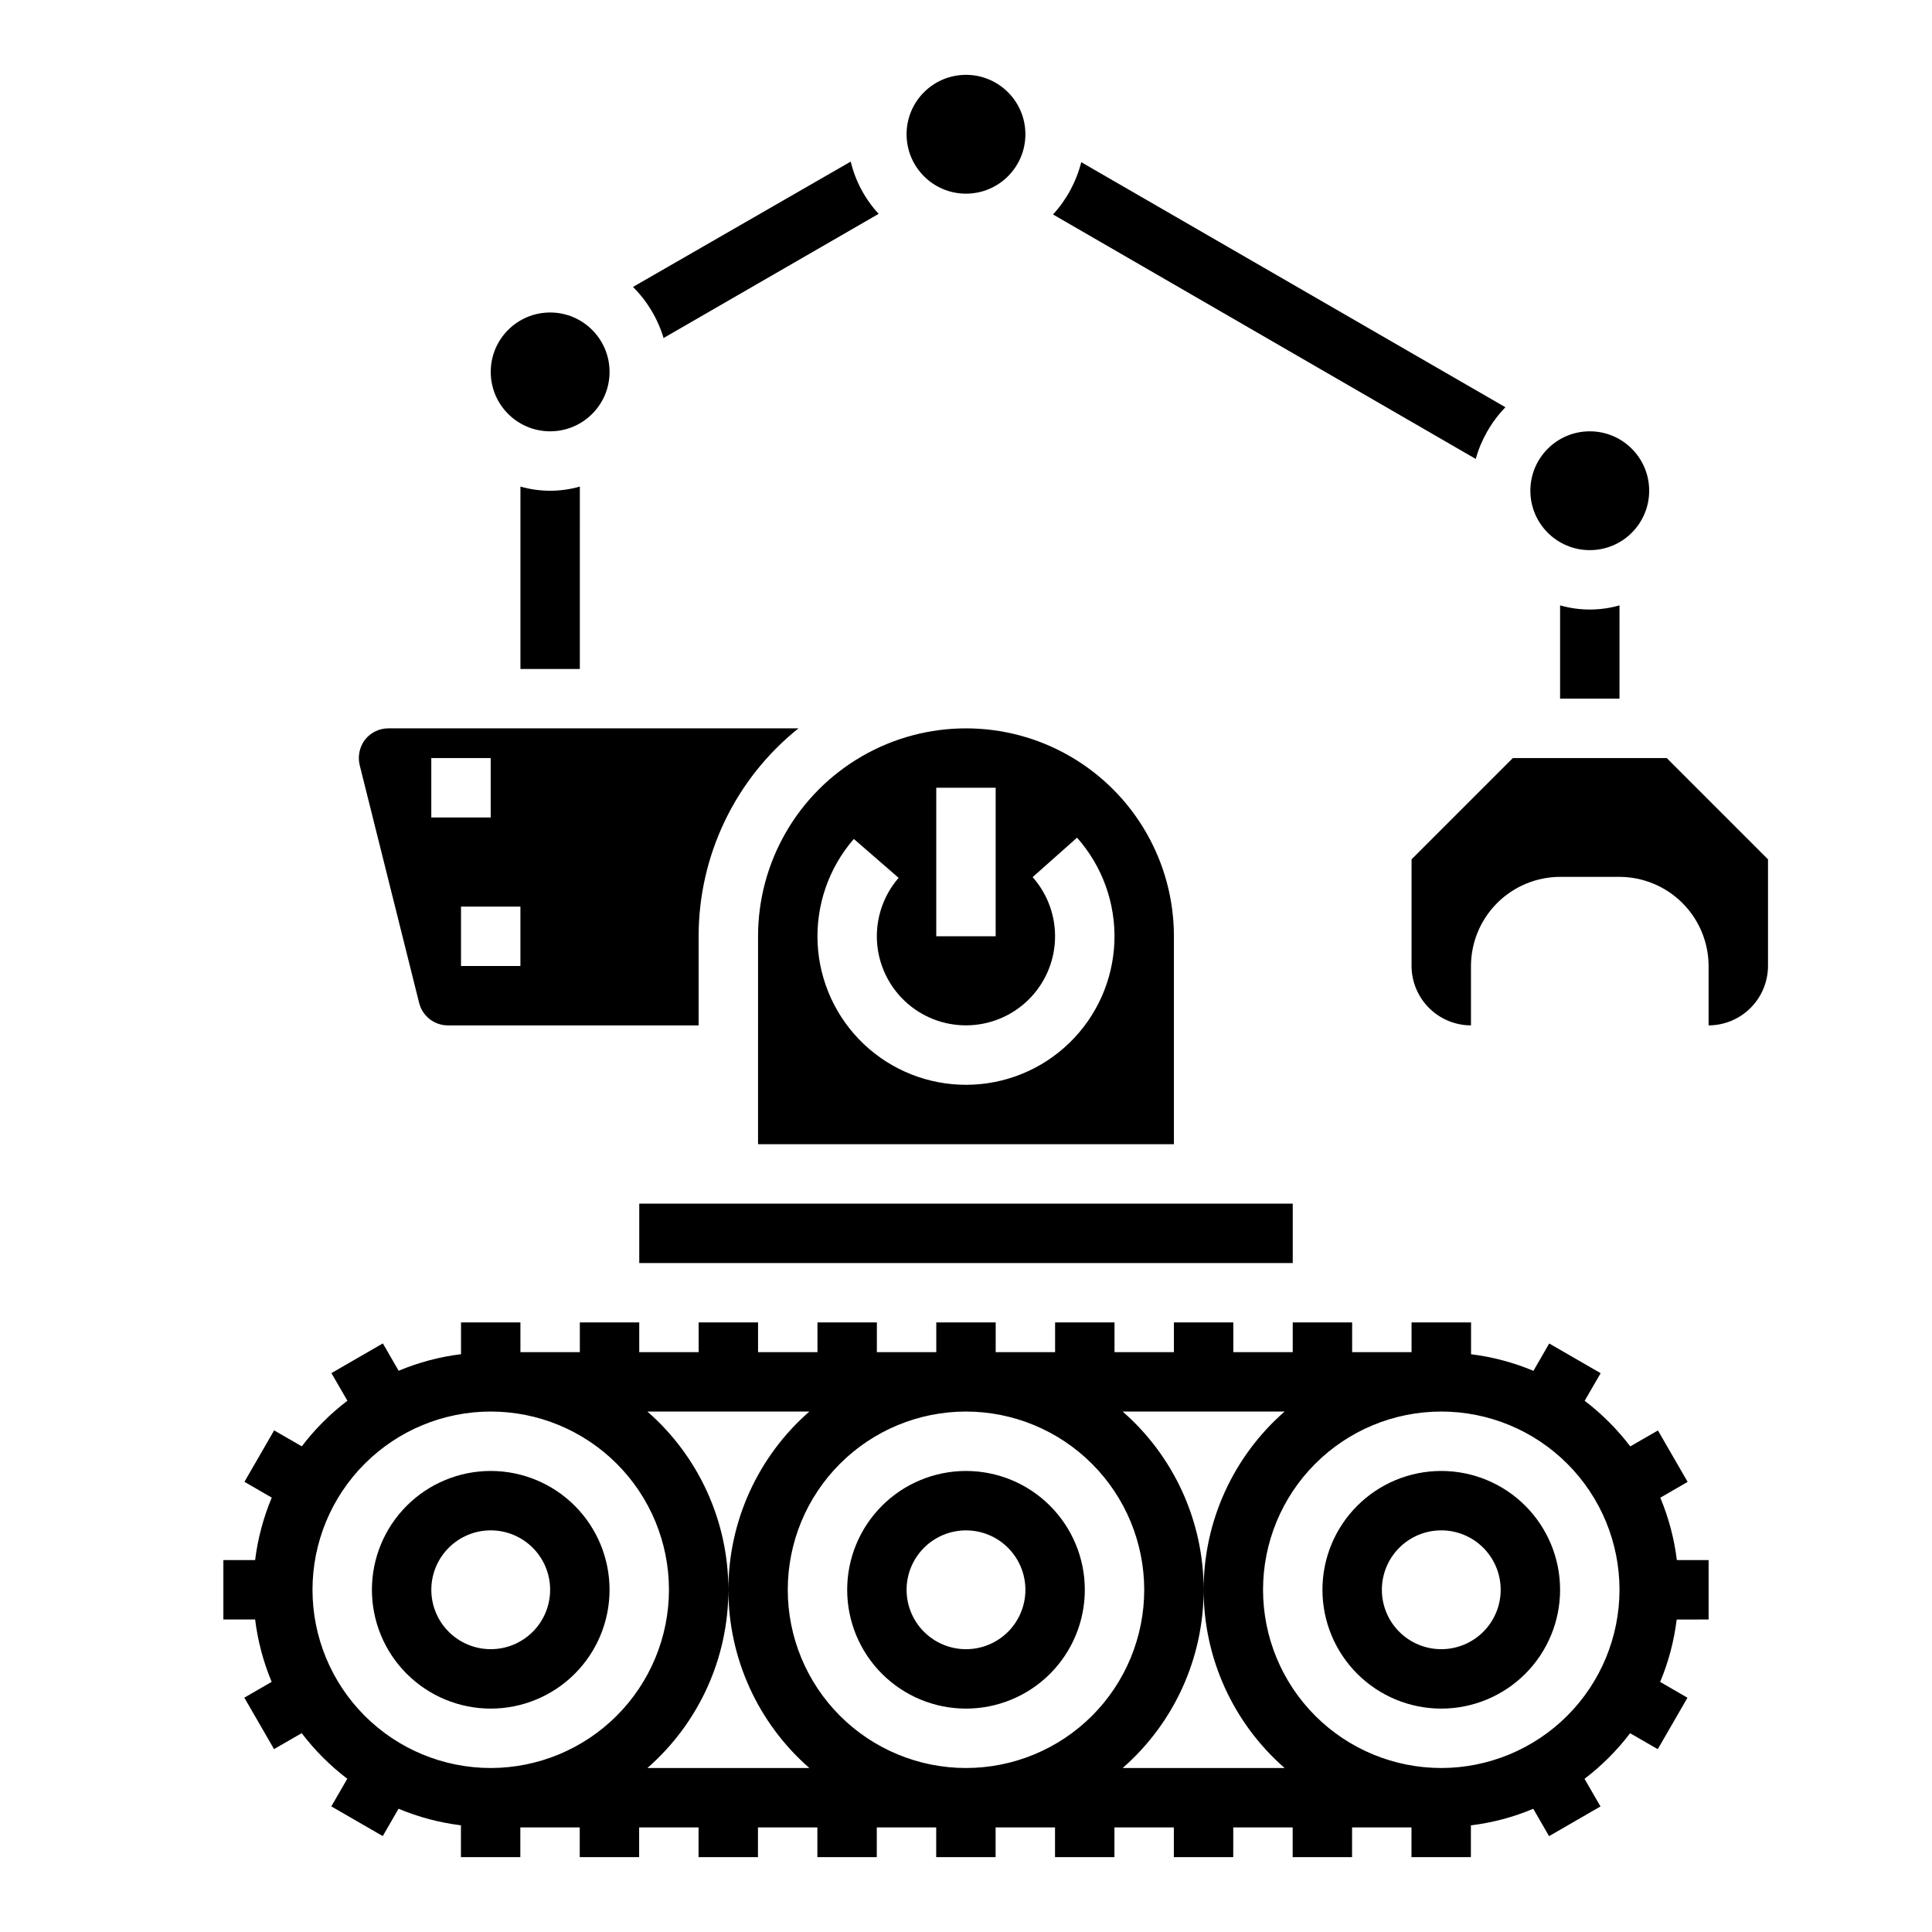 <?xml version="1.0" encoding="UTF-8"?>
<!-- Uploaded to: ICON Repo, www.iconrepo.com, Generator: ICON Repo Mixer Tools -->
<svg fill="#000000" width="800px" height="800px" version="1.1" viewBox="144 144 512 512" xmlns="http://www.w3.org/2000/svg">
 <g>
  <path d="m281.92 272.95v48.332h15.742l0.004-48.332c-5.148 1.469-10.602 1.469-15.746 0z"/>
  <path d="m305.54 242.56c0 8.695-7.051 15.742-15.746 15.742-8.695 0-15.742-7.047-15.742-15.742 0-8.695 7.047-15.746 15.742-15.746 8.695 0 15.746 7.051 15.746 15.746"/>
  <path d="m311.75 220.04c3.785 3.773 6.57 8.426 8.105 13.539l56.992-32.906 0.004 0.004c-3.609-3.91-6.156-8.68-7.402-13.855z"/>
  <path d="m255.07 409.76c0.867 3.512 4.019 5.977 7.637 5.981h66.438v-23.617c-0.012-21.43 9.723-41.707 26.453-55.102h-108.64c-2.422-0.016-4.715 1.09-6.219 2.992-1.465 1.926-1.988 4.414-1.414 6.769zm26.844-9.762h-15.742v-15.746h15.742zm-23.617-55.105h15.742v15.742h-15.742z"/>
  <path d="m344.89 447.23h110.21v-55.105c0-19.684-10.5-37.875-27.551-47.719s-38.055-9.844-55.105 0c-17.047 9.844-27.551 28.035-27.551 47.719zm47.23-94.465h15.742v39.359h-15.742zm-21.852 13.562 11.879 10.312c-3.988 4.598-6.043 10.559-5.746 16.637 0.301 6.074 2.934 11.805 7.352 15.988 4.418 4.184 10.281 6.5 16.367 6.465 6.086-0.035 11.922-2.414 16.293-6.648 4.375-4.231 6.945-9.988 7.176-16.066 0.23-6.082-1.895-12.016-5.93-16.57l11.77-10.453c6.734 7.586 10.281 17.477 9.898 27.613-0.379 10.137-4.66 19.734-11.945 26.793-7.285 7.059-17.016 11.031-27.16 11.086-10.145 0.059-19.918-3.801-27.285-10.773-7.367-6.977-11.754-16.523-12.254-26.656-0.496-10.129 2.938-20.062 9.586-27.727z"/>
  <path d="m544.92 344.89-26.844 26.844v28.262c0.012 4.172 1.676 8.168 4.625 11.117 2.949 2.949 6.949 4.613 11.121 4.625v-15.742c0.016-6.258 2.512-12.254 6.938-16.68 4.422-4.426 10.418-6.918 16.676-6.938h15.746c6.258 0.02 12.254 2.512 16.68 6.938 4.422 4.426 6.918 10.422 6.938 16.68v15.742c4.172-0.012 8.168-1.676 11.117-4.625 2.949-2.949 4.613-6.945 4.625-11.117v-28.262l-26.844-26.844z"/>
  <path d="m430.54 186.98c-1.305 5.168-3.875 9.93-7.481 13.855l112.02 64.785v0.004c1.449-5.148 4.152-9.855 7.871-13.699z"/>
  <path d="m557.44 304.43v24.715h15.742l0.004-24.715c-5.144 1.469-10.598 1.469-15.746 0z"/>
  <path d="m415.74 179.58c0 8.695-7.047 15.742-15.742 15.742s-15.746-7.047-15.746-15.742c0-8.695 7.051-15.746 15.746-15.746s15.742 7.051 15.742 15.746"/>
  <path d="m581.05 274.05c0 8.695-7.047 15.742-15.742 15.742s-15.746-7.047-15.746-15.742 7.051-15.746 15.746-15.746 15.742 7.051 15.742 15.746"/>
  <path d="m596.8 573.18v-15.746h-8.418c-0.699-5.684-2.176-11.246-4.383-16.531l7.242-4.188-7.871-13.633-7.328 4.227h-0.004c-3.465-4.551-7.531-8.617-12.082-12.082l4.234-7.32-13.633-7.871-4.18 7.25v-0.004c-5.285-2.211-10.848-3.691-16.531-4.391v-8.434h-15.77v7.871l-15.742 0.004v-7.875h-15.746v7.871l-15.742 0.004v-7.875h-15.746v7.871l-15.742 0.004v-7.875h-15.746v7.871l-15.742 0.004v-7.875h-15.746v7.871l-15.742 0.004v-7.875h-15.746v7.871l-15.742 0.004v-7.875h-15.746v7.871l-15.742 0.004v-7.875h-15.742v7.871l-15.746 0.004v-7.875h-15.742v8.418c-5.688 0.699-11.25 2.18-16.531 4.391l-4.18-7.25-13.633 7.871 4.234 7.32-0.004 0.004c-4.551 3.465-8.617 7.531-12.082 12.082l-7.328-4.227-7.871 13.633 7.242 4.188h-0.004c-2.215 5.289-3.699 10.859-4.406 16.547h-8.414v15.742l8.414 0.004c0.703 5.684 2.176 11.246 4.383 16.531l-7.242 4.188 7.871 13.633 7.328-4.227h0.004c3.465 4.555 7.531 8.617 12.082 12.086l-4.234 7.32 13.633 7.871 4.18-7.25h0.004c5.281 2.215 10.844 3.691 16.531 4.391v8.434h15.742v-7.871h15.742v7.871h15.742l0.004-7.871h15.742v7.871h15.742l0.004-7.871h15.742v7.871h15.742l0.004-7.871h15.742v7.871h15.742l0.004-7.871h15.742v7.871h15.742l0.004-7.871h15.742v7.871h15.742l0.004-7.871h15.742v7.871h15.742l0.004-7.871h15.742v7.871h15.742l0.004-8.418c5.684-0.699 11.246-2.176 16.531-4.391l4.18 7.25 13.633-7.871-4.234-7.32c4.551-3.469 8.617-7.531 12.082-12.086l7.328 4.227 7.871-13.633-7.242-4.188h0.004c2.207-5.285 3.684-10.848 4.383-16.531zm-149.57-7.871c0 12.523-4.977 24.539-13.832 33.398-8.859 8.855-20.875 13.832-33.398 13.832-12.527 0-24.543-4.977-33.398-13.832-8.859-8.859-13.836-20.875-13.836-33.398 0-12.527 4.977-24.543 13.836-33.398 8.855-8.859 20.871-13.836 33.398-13.836 12.52 0.012 24.527 4.992 33.383 13.848 8.855 8.855 13.836 20.863 13.848 33.387zm-173.18 47.23c-12.527 0-24.543-4.977-33.398-13.832-8.859-8.859-13.836-20.875-13.836-33.398 0-12.527 4.977-24.543 13.836-33.398 8.855-8.859 20.871-13.836 33.398-13.836s24.539 4.977 33.398 13.836c8.855 8.855 13.832 20.871 13.832 33.398-0.012 12.52-4.992 24.527-13.848 33.383-8.855 8.855-20.859 13.836-33.383 13.848zm41.516 0c13.637-11.906 21.461-29.129 21.461-47.23 0-18.105-7.824-35.324-21.461-47.234h42.918c-13.633 11.91-21.457 29.129-21.457 47.234 0 18.102 7.824 35.324 21.457 47.23zm125.95 0c13.637-11.906 21.461-29.129 21.461-47.23 0-18.105-7.824-35.324-21.461-47.234h42.918c-13.637 11.91-21.461 29.129-21.461 47.234 0 18.102 7.824 35.324 21.461 47.23zm84.434 0c-12.523 0-24.539-4.977-33.398-13.832-8.855-8.859-13.832-20.875-13.832-33.398 0-12.527 4.977-24.543 13.832-33.398 8.859-8.859 20.875-13.836 33.398-13.836 12.527 0 24.543 4.977 33.398 13.836 8.859 8.855 13.836 20.871 13.836 33.398-0.012 12.52-4.992 24.527-13.848 33.383-8.855 8.855-20.863 13.836-33.387 13.848z"/>
  <path d="m400 596.8c8.352 0 16.359-3.32 22.266-9.223 5.902-5.906 9.223-13.914 9.223-22.266s-3.32-16.363-9.223-22.266c-5.906-5.906-13.914-9.223-22.266-9.223s-16.363 3.316-22.266 9.223c-5.906 5.902-9.223 13.914-9.223 22.266s3.316 16.359 9.223 22.266c5.902 5.902 13.914 9.223 22.266 9.223zm0-47.23v-0.004c4.176 0 8.18 1.66 11.133 4.613 2.949 2.953 4.609 6.957 4.609 11.133s-1.66 8.18-4.609 11.133c-2.953 2.949-6.957 4.609-11.133 4.609s-8.18-1.66-11.133-4.609c-2.953-2.953-4.613-6.957-4.613-11.133s1.66-8.18 4.613-11.133c2.953-2.953 6.957-4.613 11.133-4.613z"/>
  <path d="m274.05 533.82c-8.352 0-16.359 3.316-22.266 9.223-5.906 5.902-9.223 13.914-9.223 22.266s3.316 16.359 9.223 22.266c5.906 5.902 13.914 9.223 22.266 9.223s16.359-3.32 22.266-9.223c5.902-5.906 9.223-13.914 9.223-22.266s-3.32-16.363-9.223-22.266c-5.906-5.906-13.914-9.223-22.266-9.223zm0 47.23c-4.176 0-8.18-1.66-11.133-4.609-2.953-2.953-4.613-6.957-4.613-11.133s1.66-8.18 4.613-11.133c2.953-2.953 6.957-4.613 11.133-4.613s8.18 1.66 11.133 4.613c2.953 2.953 4.609 6.957 4.609 11.133s-1.656 8.18-4.609 11.133c-2.953 2.949-6.957 4.609-11.133 4.609z"/>
  <path d="m525.95 533.82c-8.348 0-16.359 3.316-22.266 9.223-5.902 5.902-9.223 13.914-9.223 22.266s3.32 16.359 9.223 22.266c5.906 5.902 13.918 9.223 22.266 9.223 8.352 0 16.363-3.32 22.266-9.223 5.906-5.906 9.223-13.914 9.223-22.266s-3.316-16.363-9.223-22.266c-5.902-5.906-13.914-9.223-22.266-9.223zm0 47.23c-4.176 0-8.18-1.66-11.133-4.609-2.949-2.953-4.609-6.957-4.609-11.133s1.66-8.18 4.609-11.133c2.953-2.953 6.957-4.613 11.133-4.613s8.184 1.66 11.133 4.613c2.953 2.953 4.613 6.957 4.613 11.133s-1.66 8.18-4.613 11.133c-2.949 2.949-6.957 4.609-11.133 4.609z"/>
  <path d="m313.41 462.98h173.18v15.742h-173.18z"/>
 </g>
</svg>